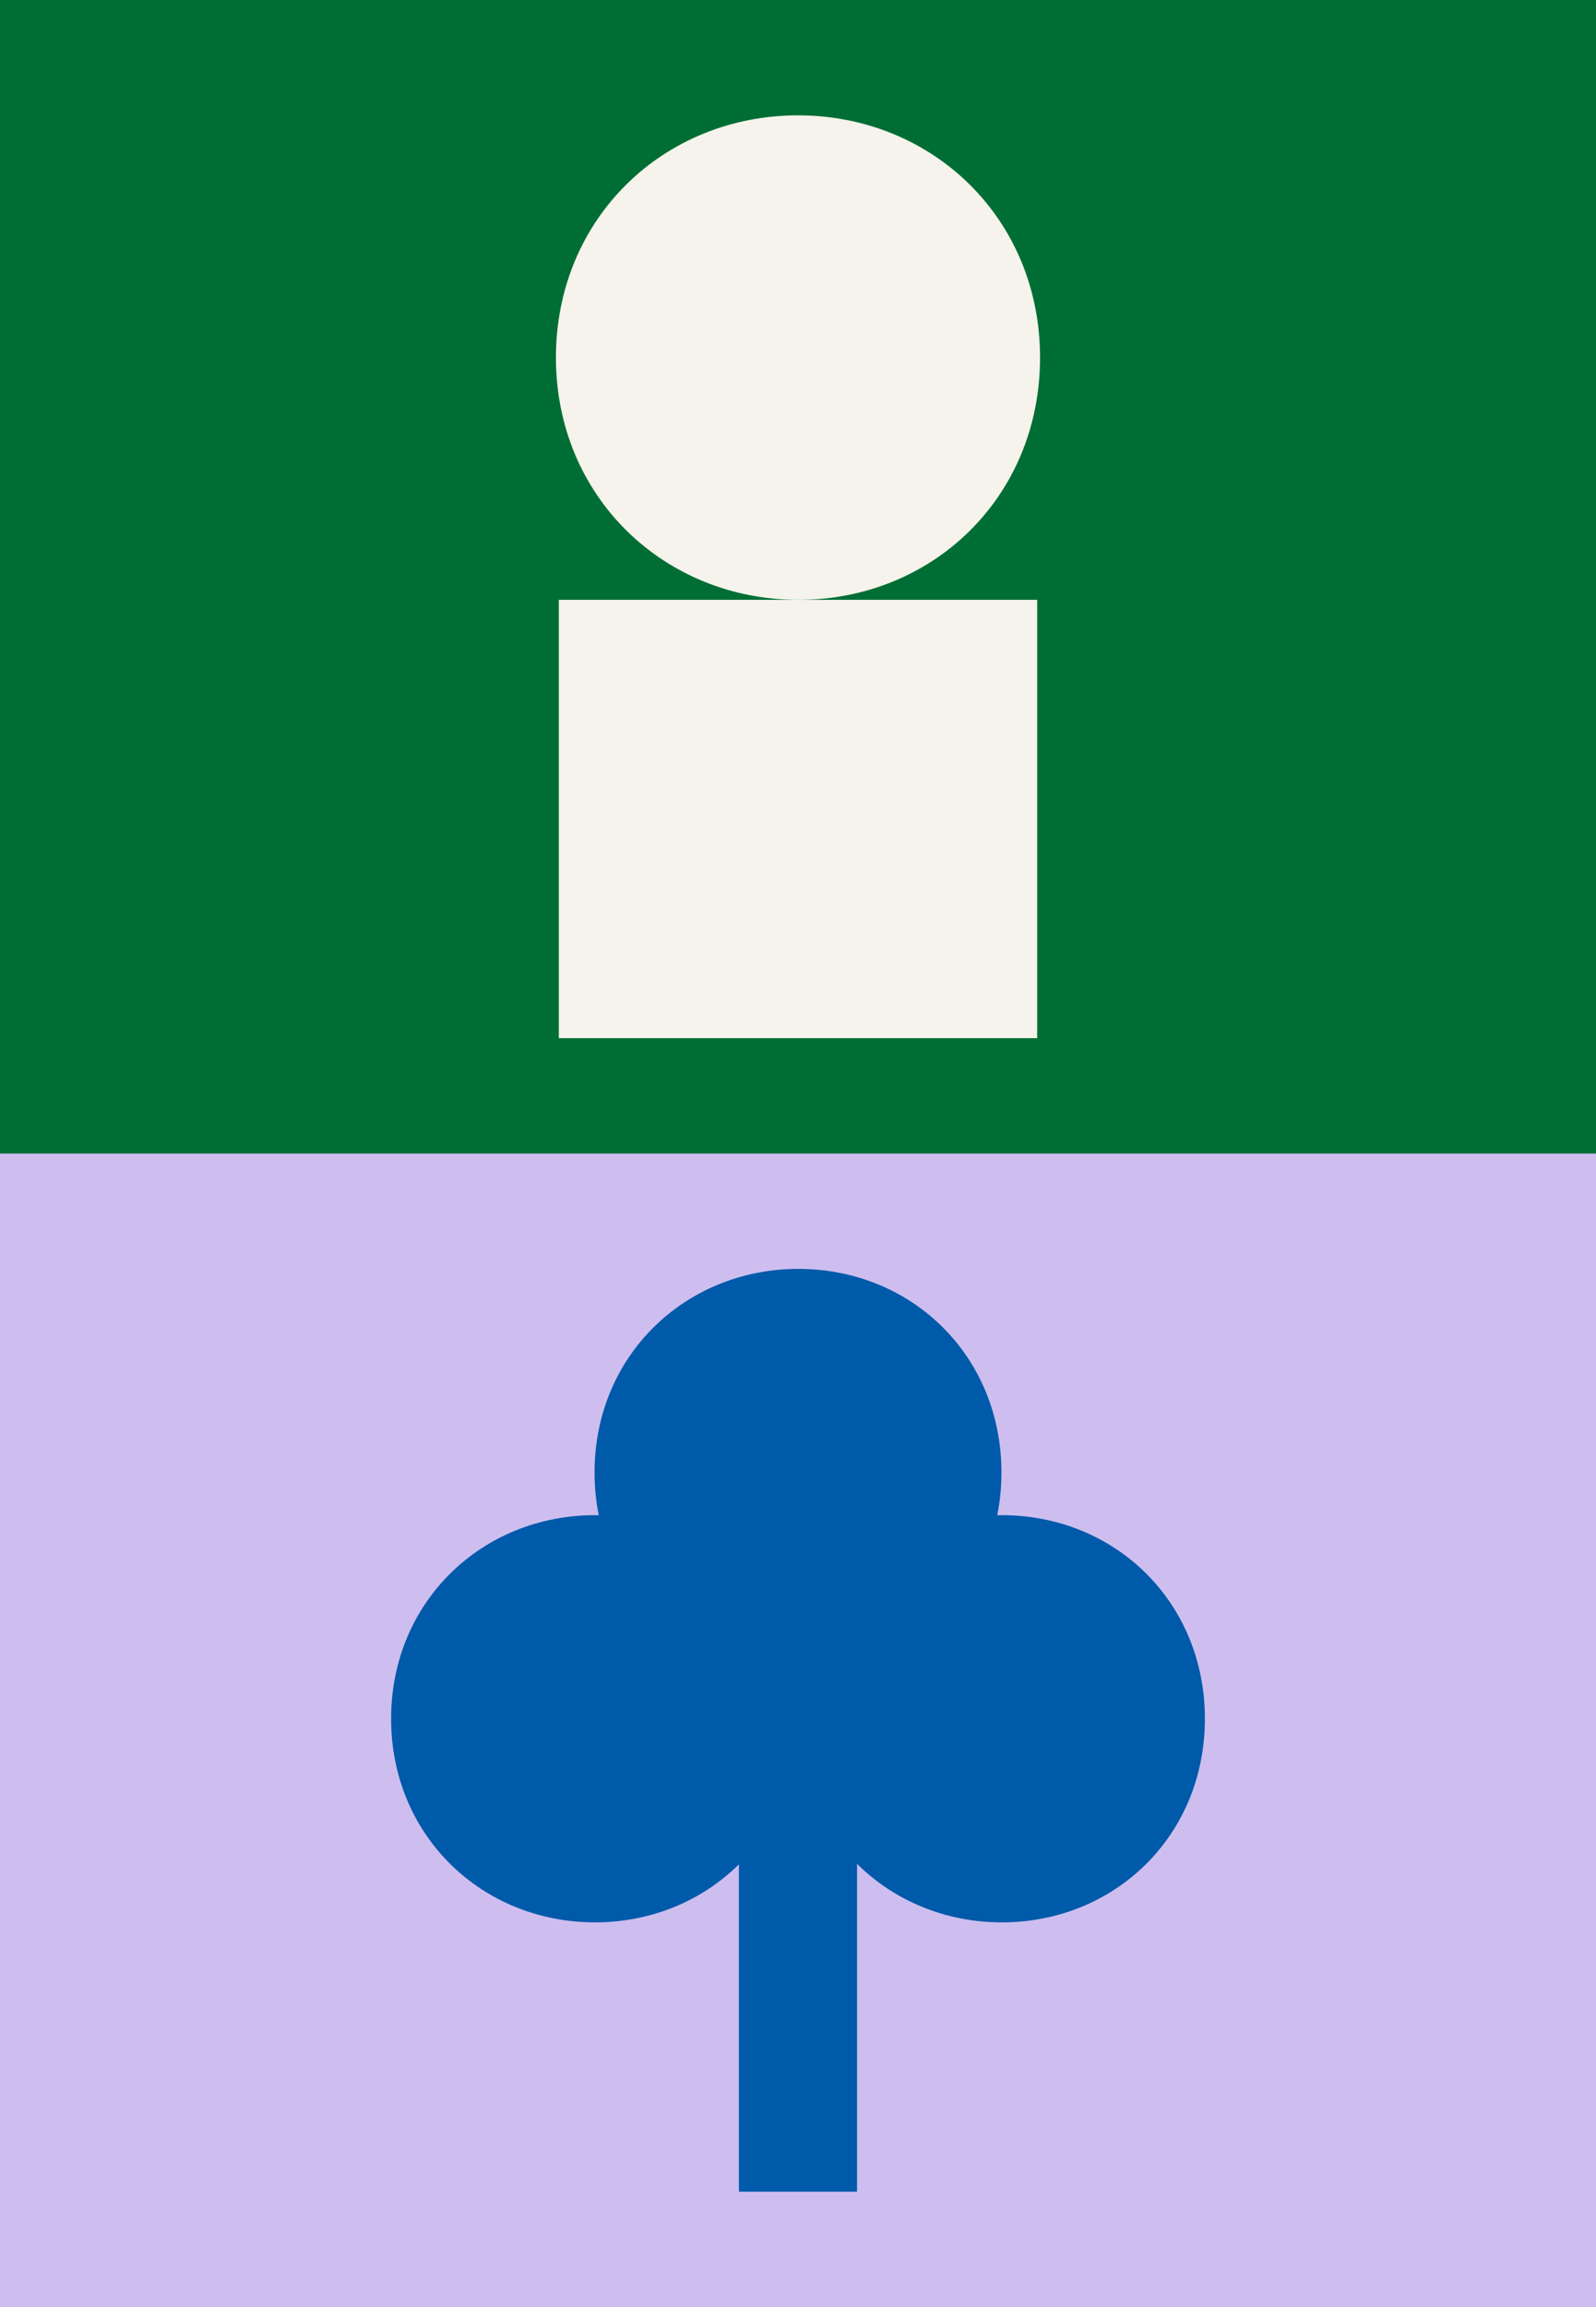 <?xml version="1.0" encoding="UTF-8" standalone="no"?>
<svg xmlns="http://www.w3.org/2000/svg" xmlns:xlink="http://www.w3.org/1999/xlink" xmlns:serif="http://www.serif.com/" width="100%" height="100%" viewBox="0 0 360 520" version="1.1" xml:space="preserve" style="fill-rule:evenodd;clip-rule:evenodd;stroke-linejoin:round;stroke-miterlimit:2;">
  <rect x="0" y="0" width="360" height="520" fill="#333333" stroke="none"/>
  <rect x="0" y="0" width="360" height="260" style="fill:#006e34;"></rect>
  <path d="M234.598,80.6c0,-31.421 -24.349,-54.6 -54.6,-54.6c-30.251,-0 -54.6,23.179 -54.6,54.6c-0,31.421 24.466,54.6 54.717,54.6c30.251,-0 54.483,-23.179 54.483,-54.6Z" style="fill:#f5f3eb;fill-rule:nonzero;"></path>
  <rect x="126.051" y="135.199" width="107.9" height="98.8" style="fill:#f5f3eb;fill-rule:nonzero;"></rect>
  <rect x="0" y="260" width="360" height="260" style="fill:#cebef0;"></rect>
  <path d="M225.98,341.51c-0.351,0 -0.689,0.013 -1.04,0.026c0.624,-3.094 0.949,-6.305 0.949,-9.646c-0,-26.416 -20.371,-45.89 -45.799,-45.89c-25.428,0 -45.981,19.474 -45.981,45.89c-0,3.328 0.325,6.552 0.949,9.646c-0.286,0 -0.572,-0.026 -0.858,-0.026c-25.428,0 -45.981,19.474 -45.981,45.89c-0,26.416 20.566,45.89 45.981,45.89c12.727,0 24.193,-4.888 32.474,-13.078l-0,73.788l26.65,0l-0,-73.892c8.333,8.255 19.877,13.182 32.656,13.182c25.428,-0 45.799,-19.474 45.799,-45.89c-0,-26.416 -20.371,-45.89 -45.799,-45.89Z" style="fill:#005aaa;fill-rule:nonzero;"></path>
</svg>
